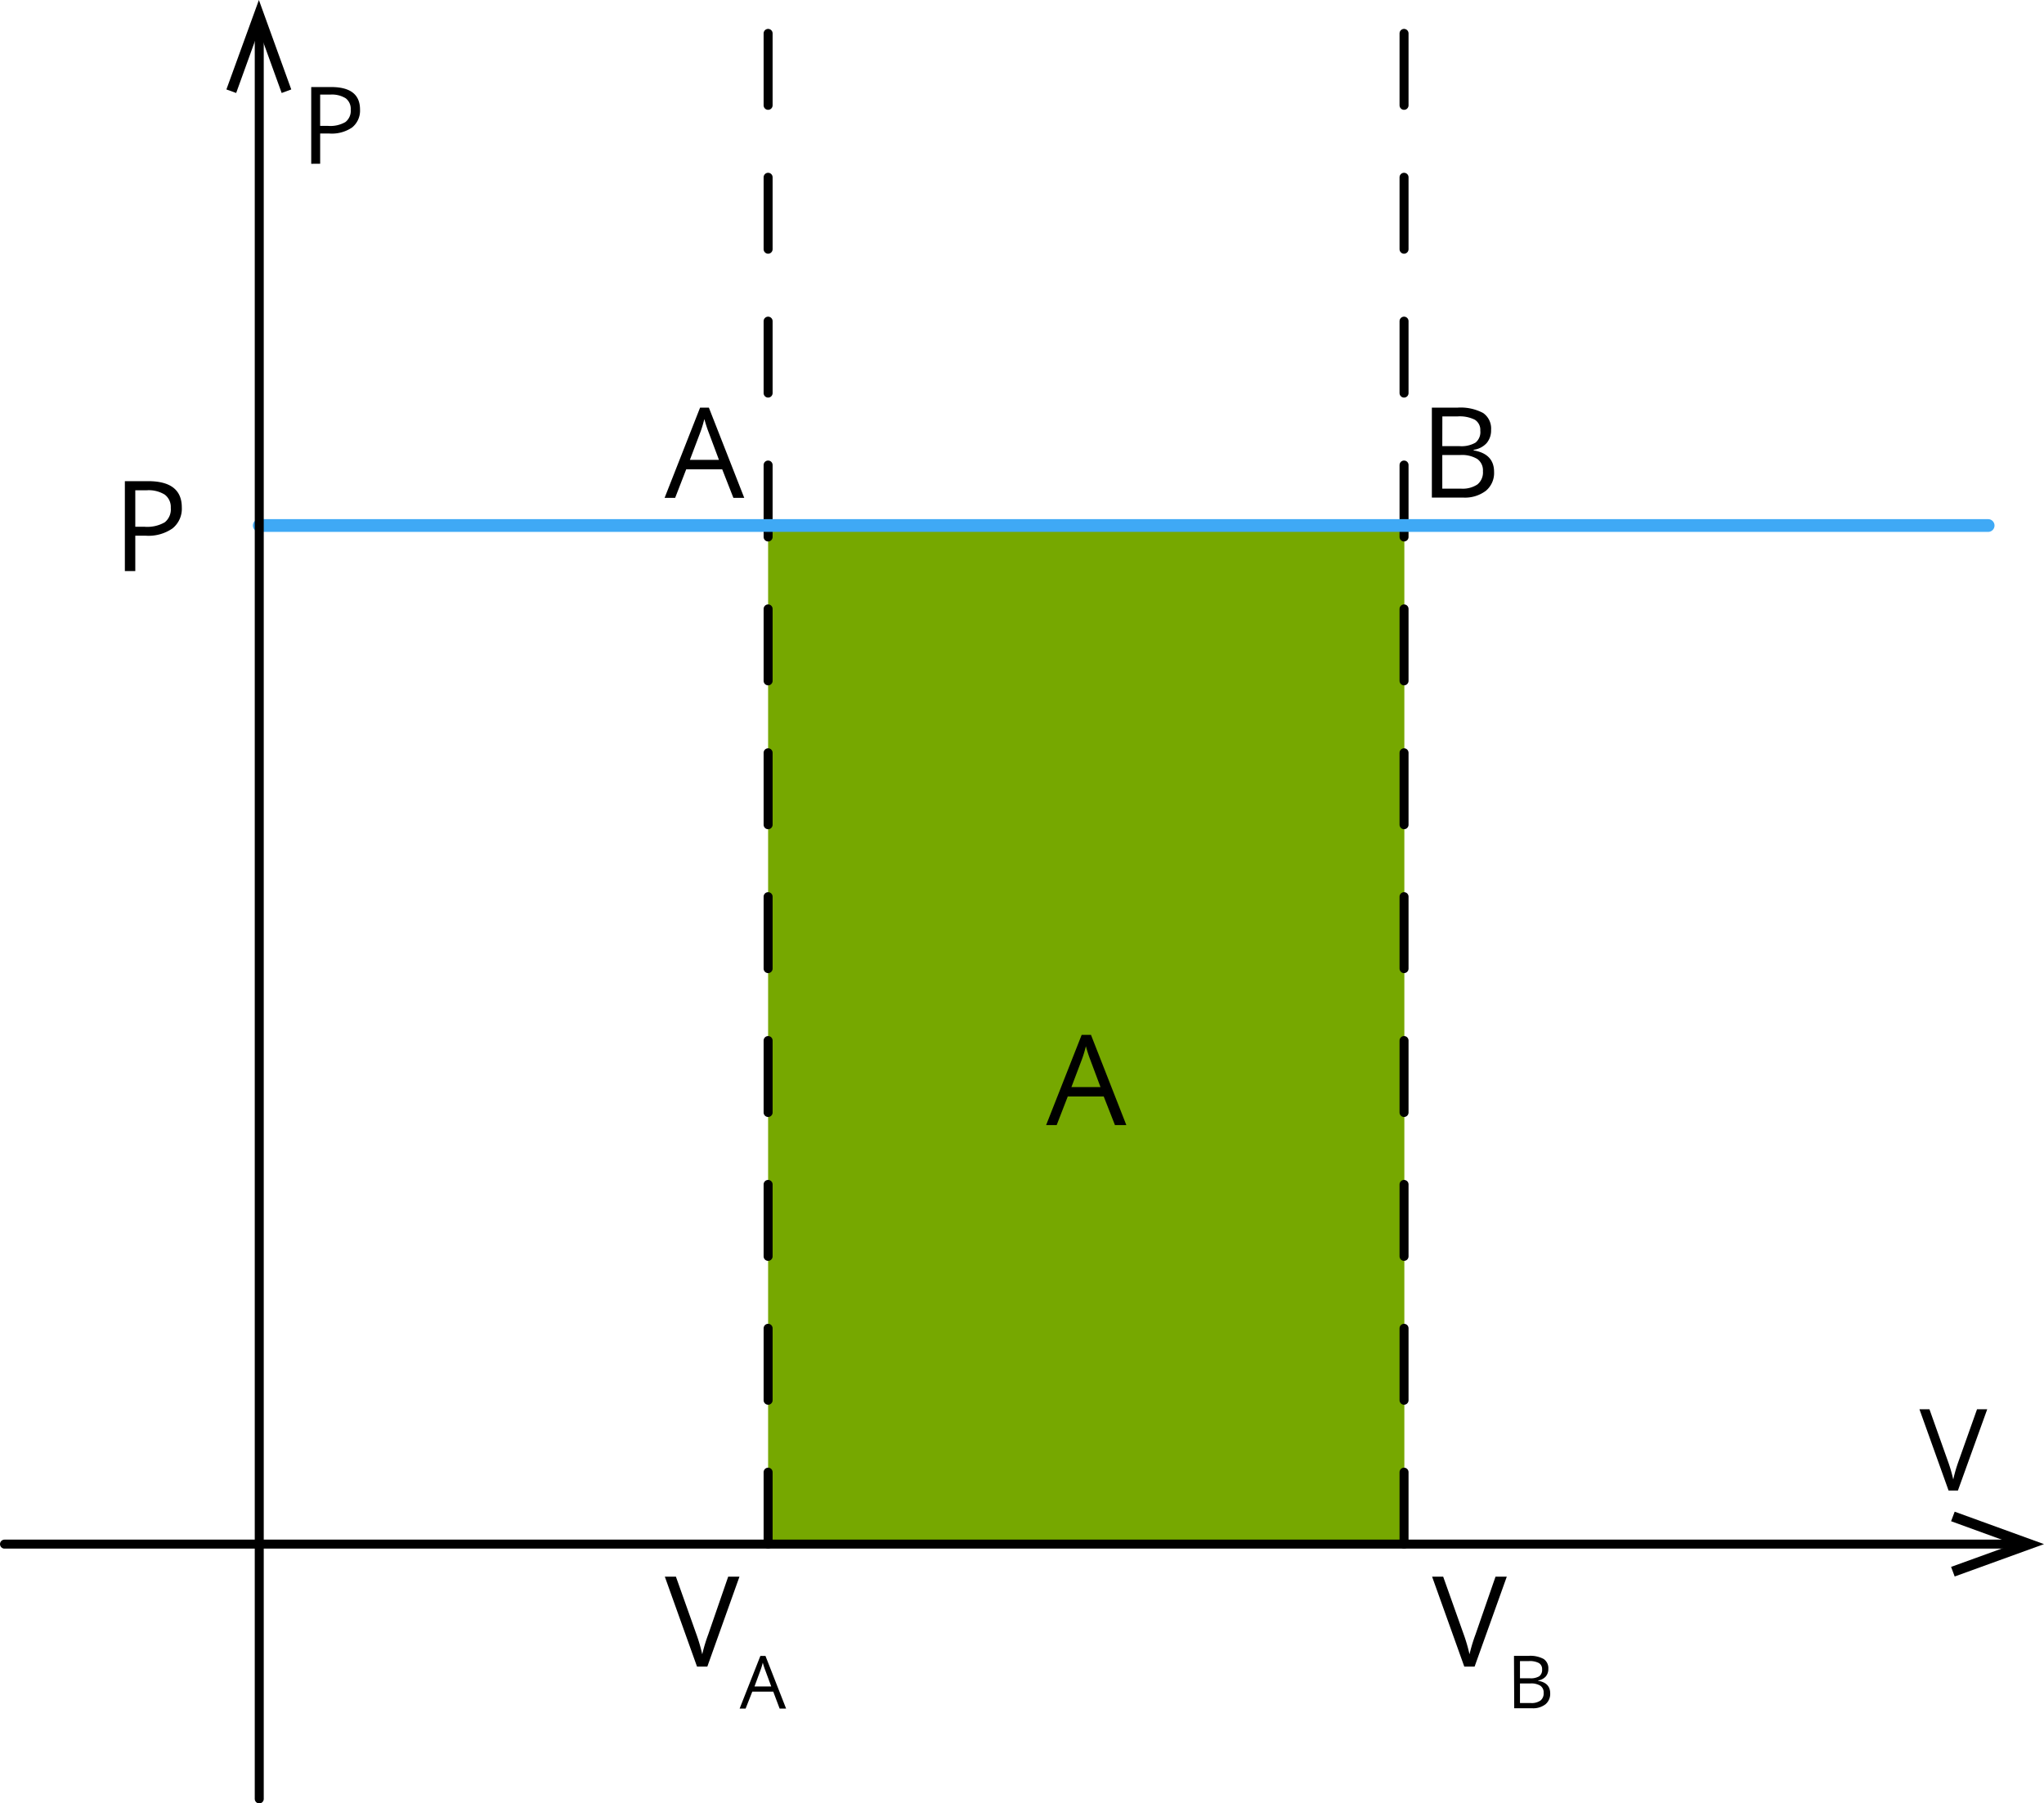 <svg xmlns="http://www.w3.org/2000/svg" width="340.99" height="300.82" viewBox="0 0 340.99 300.82">
  <defs>
    <style>
      .cls-1 {
        fill: #76a800;
      }

      .cls-2, .cls-3, .cls-4 {
        fill: none;
        stroke-linecap: round;
        stroke-linejoin: round;
      }

      .cls-2, .cls-3 {
        stroke: #000;
        stroke-width: 1.5px;
      }

      .cls-2 {
        stroke-dasharray: 12;
      }

      .cls-4 {
        stroke: #3fa9f5;
        stroke-width: 2.13px;
      }
    </style>
  </defs>
  <title>isobar</title>
  <g id="Слой_2" data-name="Слой 2">
    <g id="Слой_1-2" data-name="Слой 1">
      <polygon points="326.09 262.97 325.49 261.37 335.99 257.57 325.49 253.75 326.09 252.16 340.99 257.57 326.09 262.97"/>
      <polygon points="48.59 14.92 46.99 15.51 43.19 5.02 39.4 15.51 37.77 14.92 43.19 0 48.59 14.92"/>
      <path d="M329.82,235.07h1.7l-4.89,13.56h-1.56l-4.86-13.56h1.67l3.12,8.78a24.57,24.57,0,0,1,.85,2.94,24.63,24.63,0,0,1,.87-3Z"/>
      <rect class="cls-1" x="128.14" y="87.66" width="106.14" height="169.91"/>
      <line class="cls-2" x1="128.14" y1="257.57" x2="128.14" y2="2.76"/>
      <line class="cls-2" x1="234.23" y1="257.57" x2="234.23" y2="2.76"/>
      <line class="cls-3" x1="0.75" y1="257.57" x2="336.12" y2="257.57"/>
      <line class="cls-4" x1="43.25" y1="87.66" x2="331.67" y2="87.66"/>
      <line class="cls-3" x1="43.25" y1="300.07" x2="43.25" y2="5.5"/>
      <path d="M186,187.67l-1.87-4.77h-6l-1.85,4.77h-1.76l5.93-15.05H182l5.9,15.05Zm-2.41-6.34-1.74-4.65q-.34-.88-.7-2.16a19.36,19.36,0,0,1-.65,2.16l-1.76,4.65Z"/>
      <path d="M30.33,84.64a4.2,4.2,0,0,1-1.55,3.5,7,7,0,0,1-4.44,1.22H22.57v5.9H20.83v-15h3.89Q30.33,80.27,30.33,84.64Zm-7.76,3.23h1.57a5.83,5.83,0,0,0,3.35-.75,2.76,2.76,0,0,0,1-2.4,2.59,2.59,0,0,0-1-2.21,5.09,5.09,0,0,0-3-.73H22.57Z"/>
      <path d="M122.35,83.05l-1.87-4.77h-6l-1.85,4.77h-1.76L116.79,68h1.47l5.9,15.05Zm-2.41-6.34-1.74-4.65q-.34-.88-.7-2.16a19.36,19.36,0,0,1-.65,2.16l-1.76,4.65Z"/>
      <path d="M238.87,68h4.23a8,8,0,0,1,4.32.89,3.15,3.15,0,0,1,1.33,2.82,3.26,3.26,0,0,1-.74,2.2,3.58,3.58,0,0,1-2.17,1.12v.1q3.41.58,3.41,3.59a3.86,3.86,0,0,1-1.36,3.14A5.78,5.78,0,0,1,244.1,83h-5.23Zm1.74,6.42h2.87a4.68,4.68,0,0,0,2.66-.58,2.24,2.24,0,0,0,.81-2,2,2,0,0,0-.9-1.82,5.63,5.63,0,0,0-2.87-.56h-2.56Zm0,1.48v5.61h3.13a4.45,4.45,0,0,0,2.73-.7,2.59,2.59,0,0,0,.92-2.2,2.33,2.33,0,0,0-.94-2.05,5,5,0,0,0-2.86-.66Z"/>
      <g>
        <path d="M121.48,263h1.88L118,278h-1.72l-5.37-15h1.85l3.45,9.7a27.25,27.25,0,0,1,.94,3.25,27.13,27.13,0,0,1,1-3.31Z"/>
        <path d="M130.06,285,129,282.18h-3.5L124.39,285h-1l3.46-8.78h.85l3.44,8.78Zm-1.4-3.69-1-2.71q-.2-.51-.41-1.26a11.3,11.3,0,0,1-.38,1.26l-1,2.71Z"/>
      </g>
      <g>
        <path d="M249.49,263h1.88L246,278h-1.72l-5.37-15h1.85l3.45,9.7a27.25,27.25,0,0,1,.94,3.25,27.13,27.13,0,0,1,1-3.31Z"/>
        <path d="M252.57,276.21H255a4.66,4.66,0,0,1,2.52.52,1.84,1.84,0,0,1,.78,1.64,1.9,1.9,0,0,1-.43,1.28,2.09,2.09,0,0,1-1.26.66v.06q2,.34,2,2.09a2.25,2.25,0,0,1-.79,1.83,3.37,3.37,0,0,1-2.21.66h-3Zm1,3.74h1.67a2.73,2.73,0,0,0,1.55-.34,1.31,1.31,0,0,0,.47-1.14,1.15,1.15,0,0,0-.53-1.06,3.28,3.28,0,0,0-1.67-.33h-1.49Zm0,.86v3.27h1.82a2.59,2.59,0,0,0,1.59-.41,1.51,1.51,0,0,0,.54-1.28,1.36,1.36,0,0,0-.55-1.2,2.93,2.93,0,0,0-1.67-.38Z"/>
      </g>
      <path d="M60.06,18.27a3.6,3.6,0,0,1-1.33,3,6,6,0,0,1-3.81,1H53.41v5.05H51.92V14.52h3.33Q60.06,14.52,60.06,18.27ZM53.41,21h1.34a5,5,0,0,0,2.87-.64,2.36,2.36,0,0,0,.89-2.06,2.22,2.22,0,0,0-.83-1.9,4.36,4.36,0,0,0-2.6-.62H53.41Z"/>
    </g>
  </g>
</svg>
